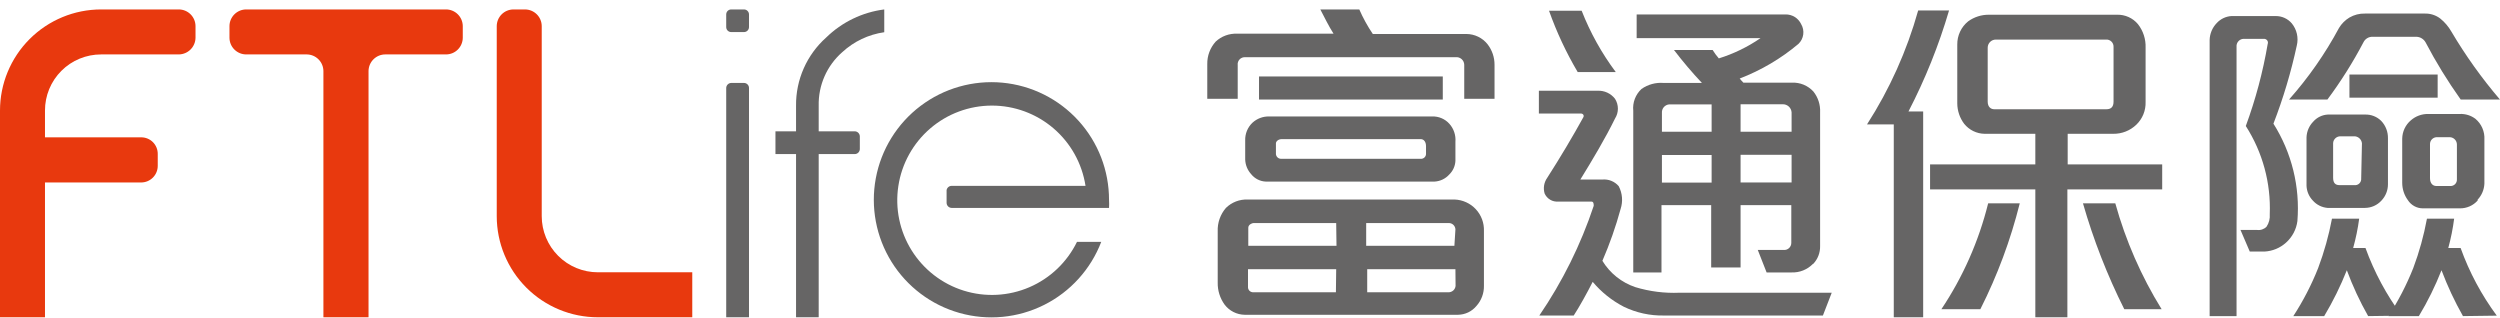 <svg fill="none" viewBox="0 0 165 21" height="21" width="165" xmlns="http://www.w3.org/2000/svg" class="icons">
<path xmlns="http://www.w3.org/2000/svg" d="M51.18 8.666H56.409C56.498 8.666 56.583 8.701 56.646 8.763C56.709 8.824 56.746 8.908 56.749 8.996V9.831C56.749 9.921 56.713 10.007 56.65 10.071C56.586 10.135 56.499 10.17 56.409 10.17H51.18V8.666Z" fill="#666565"></path>
<path xmlns="http://www.w3.org/2000/svg" d="M52.539 20.94V6.978C52.53 6.129 52.703 5.288 53.046 4.512C53.389 3.735 53.895 3.041 54.528 2.476C55.57 1.458 56.916 0.807 58.361 0.623V2.127C57.323 2.274 56.355 2.735 55.586 3.446C55.085 3.886 54.686 4.43 54.418 5.04C54.15 5.65 54.019 6.312 54.034 6.978V20.94H52.539Z" fill="#666565"></path>
<path xmlns="http://www.w3.org/2000/svg" d="M10.411 10.937V10.161C10.412 10.016 10.385 9.873 10.33 9.74C10.275 9.606 10.195 9.485 10.093 9.382C9.991 9.28 9.869 9.2 9.736 9.145C9.602 9.09 9.459 9.063 9.314 9.064H2.969V7.298C2.968 6.811 3.063 6.329 3.248 5.879C3.434 5.428 3.707 5.019 4.052 4.675C4.396 4.33 4.805 4.057 5.255 3.872C5.706 3.686 6.188 3.591 6.675 3.592H11.798C12.091 3.589 12.371 3.472 12.578 3.265C12.784 3.058 12.902 2.779 12.904 2.486V1.719C12.902 1.428 12.784 1.149 12.577 0.944C12.37 0.738 12.09 0.623 11.798 0.623L6.675 0.623C4.905 0.623 3.207 1.326 1.955 2.578C0.703 3.83 0 5.528 0 7.298L0 20.94H2.969V12.043H9.314C9.459 12.043 9.603 12.014 9.736 11.959C9.87 11.903 9.991 11.821 10.093 11.718C10.195 11.616 10.276 11.493 10.33 11.359C10.385 11.225 10.412 11.082 10.411 10.937Z" fill="#E8390E"></path>
<path xmlns="http://www.w3.org/2000/svg" d="M35.754 14.265V1.719C35.752 1.429 35.635 1.152 35.43 0.947C35.225 0.742 34.948 0.626 34.658 0.623L33.882 0.623C33.592 0.626 33.314 0.742 33.109 0.947C32.904 1.152 32.788 1.429 32.785 1.719V14.265C32.785 16.035 33.489 17.733 34.74 18.985C35.992 20.237 37.69 20.94 39.461 20.94H45.69V17.971H39.461C38.477 17.971 37.535 17.581 36.84 16.886C36.145 16.191 35.754 15.248 35.754 14.265Z" fill="#E8390E"></path>
<path xmlns="http://www.w3.org/2000/svg" d="M62.475 12.548V13.382C62.475 13.471 62.509 13.556 62.571 13.619C62.632 13.682 62.716 13.719 62.804 13.722H73.196C73.206 13.547 73.206 13.372 73.196 13.198C73.199 11.262 72.479 9.394 71.175 7.962C69.872 6.529 68.081 5.636 66.153 5.456C64.225 5.277 62.3 5.825 60.755 6.992C59.21 8.159 58.157 9.862 57.803 11.766C57.449 13.669 57.819 15.637 58.841 17.282C59.863 18.926 61.463 20.13 63.327 20.655C65.19 21.181 67.183 20.991 68.914 20.123C70.645 19.255 71.989 17.771 72.682 15.963H71.081C70.425 17.305 69.31 18.367 67.938 18.957C66.566 19.547 65.029 19.627 63.603 19.181C62.178 18.736 60.96 17.794 60.169 16.528C59.377 15.261 59.066 13.754 59.291 12.277C59.515 10.801 60.261 9.454 61.394 8.48C62.526 7.506 63.969 6.97 65.463 6.969C66.956 6.968 68.4 7.501 69.534 8.473C70.668 9.445 71.416 10.791 71.644 12.267H62.804C62.725 12.268 62.649 12.296 62.589 12.348C62.529 12.399 62.488 12.47 62.475 12.548Z" fill="#666565"></path>
<path xmlns="http://www.w3.org/2000/svg" d="M47.93 20.94V5.794C47.935 5.708 47.973 5.626 48.036 5.567C48.099 5.507 48.182 5.474 48.269 5.474H49.104C49.191 5.474 49.275 5.509 49.337 5.571C49.399 5.633 49.434 5.717 49.434 5.804V20.94H47.93Z" fill="#666565"></path>
<path xmlns="http://www.w3.org/2000/svg" d="M49.104 0.623H48.26C48.077 0.623 47.93 0.771 47.93 0.953V1.787C47.93 1.97 48.077 2.117 48.26 2.117H49.104C49.286 2.117 49.434 1.97 49.434 1.787V0.953C49.434 0.771 49.286 0.623 49.104 0.623Z" fill="#666565"></path>
<path xmlns="http://www.w3.org/2000/svg" d="M29.436 0.623H16.251C15.959 0.623 15.679 0.738 15.472 0.944C15.265 1.149 15.147 1.428 15.145 1.719V2.486C15.145 2.779 15.261 3.061 15.469 3.268C15.676 3.475 15.957 3.592 16.251 3.592H20.248C20.538 3.595 20.816 3.711 21.02 3.916C21.226 4.121 21.342 4.398 21.345 4.688V20.94H24.323V4.688C24.326 4.397 24.443 4.118 24.651 3.913C24.858 3.707 25.137 3.592 25.429 3.592H29.436C29.582 3.592 29.726 3.563 29.86 3.508C29.994 3.452 30.116 3.371 30.218 3.268C30.321 3.165 30.403 3.043 30.458 2.909C30.514 2.775 30.543 2.631 30.543 2.486V1.719C30.54 1.428 30.422 1.149 30.215 0.944C30.008 0.738 29.728 0.623 29.436 0.623Z" fill="#E8390E"></path>
<path xmlns="http://www.w3.org/2000/svg" d="M96.64 6.522V4.281C96.639 4.208 96.623 4.136 96.593 4.07C96.562 4.004 96.518 3.945 96.463 3.897C96.408 3.85 96.343 3.814 96.273 3.793C96.204 3.773 96.13 3.767 96.058 3.776H82.193C82.123 3.77 82.053 3.779 81.988 3.804C81.922 3.828 81.863 3.867 81.815 3.917C81.766 3.967 81.73 4.028 81.708 4.094C81.686 4.161 81.679 4.231 81.689 4.3V6.522H79.68V4.232C79.67 3.685 79.868 3.155 80.233 2.748C80.423 2.569 80.648 2.431 80.893 2.341C81.138 2.251 81.399 2.211 81.659 2.224H88.014C87.685 1.71 87.423 1.157 87.141 0.623H89.713C89.961 1.189 90.259 1.731 90.605 2.243H96.786C97.052 2.245 97.315 2.306 97.555 2.422C97.795 2.537 98.006 2.705 98.173 2.913C98.478 3.303 98.643 3.785 98.639 4.281V6.522H96.64ZM97.445 20.193C97.297 20.372 97.112 20.516 96.903 20.617C96.693 20.717 96.465 20.771 96.233 20.775H82.144C81.888 20.77 81.636 20.708 81.408 20.592C81.179 20.476 80.98 20.31 80.825 20.106C80.518 19.683 80.358 19.172 80.369 18.65V15.274C80.346 14.706 80.54 14.151 80.912 13.722C81.101 13.536 81.326 13.392 81.573 13.296C81.82 13.201 82.084 13.158 82.348 13.168H96C96.263 13.177 96.523 13.238 96.763 13.347C97.004 13.456 97.22 13.611 97.4 13.804C97.581 13.997 97.721 14.224 97.814 14.471C97.906 14.718 97.949 14.981 97.94 15.245V18.854C97.951 19.347 97.775 19.826 97.445 20.193ZM95.65 11.519C95.401 11.797 95.052 11.964 94.68 11.985H83.551C83.364 11.979 83.181 11.932 83.013 11.848C82.846 11.764 82.698 11.646 82.581 11.5C82.337 11.234 82.196 10.89 82.183 10.529V9.278C82.175 9.057 82.214 8.837 82.297 8.633C82.381 8.429 82.508 8.245 82.668 8.094C82.963 7.827 83.348 7.681 83.745 7.686H94.515C94.73 7.678 94.944 7.717 95.142 7.801C95.34 7.885 95.517 8.011 95.66 8.172C95.803 8.332 95.912 8.519 95.98 8.723C96.048 8.926 96.075 9.141 96.058 9.355V10.617C96.041 10.958 95.896 11.281 95.65 11.519ZM88.189 14.721H82.736C82.63 14.721 82.387 14.828 82.387 15.031V16.225H88.209L88.189 14.721ZM88.189 17.767H82.368V18.922C82.364 18.97 82.37 19.018 82.385 19.063C82.401 19.109 82.426 19.15 82.459 19.185C82.492 19.22 82.532 19.247 82.577 19.265C82.621 19.284 82.669 19.292 82.717 19.291H88.17L88.189 17.767ZM83.095 6.571V5.047H95.224V6.571H83.095ZM94.117 9.646C94.117 9.394 94.001 9.181 93.758 9.181H84.609C84.347 9.181 84.211 9.346 84.211 9.462V10.112C84.207 10.158 84.213 10.205 84.227 10.249C84.242 10.293 84.266 10.333 84.296 10.368C84.327 10.402 84.365 10.43 84.407 10.45C84.449 10.469 84.495 10.48 84.541 10.481H93.749C93.797 10.487 93.846 10.482 93.892 10.466C93.938 10.451 93.98 10.426 94.015 10.393C94.05 10.359 94.078 10.319 94.095 10.274C94.113 10.228 94.121 10.18 94.117 10.132V9.646ZM96.058 15.138C96.053 15.024 96.003 14.916 95.92 14.838C95.837 14.76 95.726 14.718 95.612 14.721H90.168V16.225H95.99L96.058 15.138ZM96.058 17.767H90.236V19.291H95.602C95.718 19.291 95.829 19.249 95.915 19.172C96.001 19.095 96.056 18.988 96.068 18.873L96.058 17.767Z" fill="#666565"></path>
<path xmlns="http://www.w3.org/2000/svg" d="M120.312 20.824H109.823C108.904 20.843 107.992 20.643 107.165 20.242C106.381 19.835 105.685 19.278 105.118 18.602C104.739 19.349 104.235 20.261 103.866 20.824H101.596C103.122 18.589 104.33 16.153 105.185 13.586C105.185 13.469 105.185 13.304 105.03 13.304H102.847C102.66 13.32 102.472 13.278 102.311 13.182C102.149 13.086 102.021 12.943 101.945 12.771C101.893 12.596 101.881 12.411 101.911 12.231C101.942 12.051 102.013 11.881 102.119 11.732C102.954 10.432 103.837 8.948 104.497 7.745C104.564 7.638 104.497 7.493 104.341 7.493H101.566V5.989H105.447C105.667 5.979 105.886 6.023 106.085 6.115C106.284 6.208 106.458 6.348 106.592 6.522C106.716 6.717 106.781 6.942 106.781 7.172C106.781 7.403 106.716 7.628 106.592 7.822C105.971 9.093 105.118 10.529 104.303 11.849H105.758C105.959 11.831 106.162 11.861 106.349 11.937C106.537 12.013 106.703 12.132 106.835 12.286C106.955 12.515 107.028 12.767 107.05 13.025C107.072 13.283 107.041 13.543 106.961 13.79C106.642 14.958 106.24 16.103 105.758 17.215C106.256 18.031 107.025 18.646 107.931 18.951C108.874 19.237 109.858 19.362 110.842 19.32H120.894L120.312 20.824ZM104.128 4.756C103.369 3.471 102.736 2.116 102.236 0.71H104.39C104.956 2.154 105.713 3.515 106.641 4.756H104.128ZM119.652 17.418C119.47 17.605 119.25 17.751 119.008 17.848C118.766 17.945 118.506 17.99 118.245 17.981H116.596L116.013 16.497H117.711C117.777 16.503 117.842 16.496 117.905 16.476C117.967 16.456 118.024 16.422 118.073 16.378C118.121 16.334 118.16 16.281 118.186 16.221C118.213 16.161 118.226 16.096 118.226 16.031V13.537H114.878V17.651H112.938V13.537H109.658V17.981H107.795V7.308C107.768 7.043 107.803 6.775 107.898 6.526C107.992 6.277 108.143 6.053 108.339 5.872C108.763 5.574 109.277 5.433 109.794 5.474H112.327C111.675 4.782 111.06 4.056 110.483 3.301H113.035C113.156 3.496 113.292 3.681 113.442 3.854C114.423 3.549 115.352 3.097 116.198 2.515H108.019V0.953H117.847C118.062 0.949 118.274 1.008 118.456 1.121C118.638 1.235 118.784 1.399 118.876 1.593C118.997 1.798 119.046 2.038 119.014 2.274C118.983 2.51 118.872 2.728 118.701 2.894C117.544 3.868 116.232 4.641 114.82 5.183C114.896 5.278 114.977 5.369 115.063 5.455H118.274C118.537 5.444 118.799 5.491 119.042 5.591C119.285 5.692 119.503 5.844 119.681 6.037C119.994 6.426 120.152 6.916 120.127 7.415V16.244C120.137 16.68 119.973 17.103 119.671 17.418H119.652ZM112.967 6.891H110.153C110.018 6.906 109.893 6.973 109.806 7.078C109.719 7.183 109.677 7.318 109.687 7.454V8.696H112.967V6.891ZM112.967 10.229H109.687V12.053H112.967V10.229ZM118.245 7.415C118.235 7.268 118.169 7.131 118.061 7.032C117.952 6.932 117.81 6.878 117.663 6.881H114.878V8.696H118.245V7.415ZM118.245 10.219H114.878V12.043H118.245V10.219Z" fill="#666565"></path>
<path xmlns="http://www.w3.org/2000/svg" d="M125.959 7.357H126.929V20.94H124.989V8.21H123.223C124.717 5.887 125.855 3.352 126.599 0.691H128.637C127.961 2.994 127.064 5.226 125.959 7.357ZM136.447 12.499V20.94H134.332V12.499H127.385V10.85H134.332V8.831H130.985C130.725 8.827 130.47 8.766 130.237 8.652C130.004 8.538 129.799 8.374 129.636 8.172C129.343 7.783 129.183 7.31 129.18 6.823V2.942C129.176 2.649 129.239 2.358 129.363 2.093C129.487 1.827 129.67 1.594 129.898 1.409C130.296 1.121 130.775 0.968 131.266 0.972H139.717C139.98 0.964 140.242 1.015 140.482 1.123C140.723 1.23 140.935 1.391 141.104 1.593C141.451 2.035 141.63 2.585 141.609 3.146V6.726C141.619 7.005 141.569 7.284 141.464 7.543C141.358 7.802 141.2 8.036 140.998 8.23C140.589 8.623 140.042 8.839 139.474 8.831H136.467V10.85H142.705V12.499H136.447ZM130.703 20.407H128.132C129.557 18.274 130.601 15.91 131.218 13.421H133.304C132.699 15.839 131.827 18.182 130.703 20.407ZM139.494 3.097C139.497 3.031 139.486 2.965 139.461 2.903C139.437 2.842 139.399 2.786 139.351 2.74C139.304 2.694 139.247 2.659 139.184 2.637C139.122 2.615 139.055 2.606 138.989 2.612H131.722C131.581 2.612 131.445 2.668 131.345 2.768C131.245 2.868 131.188 3.004 131.188 3.146V6.706C131.188 7.056 131.392 7.211 131.625 7.211H139.018C139.329 7.211 139.494 7.056 139.494 6.706V3.097ZM140.202 20.407C139.079 18.167 138.167 15.829 137.476 13.421H139.61C140.293 15.882 141.322 18.234 142.667 20.407H140.202Z" fill="#666565"></path>
<path xmlns="http://www.w3.org/2000/svg" d="M150.881 16.011C150.488 16.367 149.984 16.576 149.455 16.603H148.485L147.873 15.177H148.97C149.083 15.192 149.198 15.18 149.305 15.143C149.413 15.106 149.511 15.045 149.591 14.963C149.753 14.721 149.829 14.43 149.804 14.139C149.886 12.082 149.334 10.05 148.223 8.317C148.869 6.561 149.353 4.748 149.668 2.903C149.683 2.864 149.688 2.821 149.682 2.78C149.676 2.738 149.66 2.699 149.634 2.665C149.609 2.631 149.576 2.604 149.538 2.587C149.5 2.569 149.458 2.561 149.416 2.564H148.058C147.944 2.572 147.837 2.621 147.755 2.701C147.673 2.781 147.623 2.887 147.612 3V20.863H145.836V2.641C145.846 2.224 146.012 1.826 146.302 1.526C146.553 1.251 146.901 1.084 147.272 1.06H150.183C150.387 1.056 150.59 1.097 150.776 1.181C150.962 1.265 151.127 1.389 151.26 1.545C151.423 1.746 151.538 1.981 151.595 2.234C151.652 2.486 151.651 2.749 151.59 3C151.211 4.759 150.695 6.484 150.047 8.162C151.256 10.079 151.811 12.336 151.628 14.595C151.556 15.141 151.291 15.643 150.881 16.011ZM162.408 6.571C161.55 5.367 160.775 4.106 160.089 2.797C160.03 2.69 159.944 2.6 159.841 2.536C159.737 2.471 159.619 2.434 159.497 2.428H156.596C156.469 2.423 156.344 2.455 156.235 2.521C156.127 2.586 156.04 2.682 155.985 2.797C155.292 4.115 154.497 5.377 153.608 6.571H151.075C152.356 5.13 153.463 3.544 154.374 1.846C154.544 1.563 154.781 1.327 155.063 1.157C155.375 0.976 155.731 0.885 156.092 0.895H160.031C160.401 0.883 160.765 1 161.059 1.225C161.352 1.462 161.599 1.752 161.787 2.079C162.725 3.666 163.8 5.169 164.998 6.571H162.408ZM157.178 13.236C157.039 13.389 156.87 13.511 156.681 13.595C156.492 13.678 156.288 13.721 156.082 13.722H153.617C153.244 13.691 152.896 13.517 152.647 13.236C152.395 12.975 152.246 12.63 152.23 12.266V9.064C152.244 8.675 152.403 8.304 152.676 8.026C152.798 7.887 152.947 7.774 153.114 7.694C153.28 7.614 153.462 7.568 153.646 7.56H156.101C156.297 7.555 156.491 7.589 156.673 7.661C156.855 7.732 157.02 7.84 157.159 7.978C157.455 8.288 157.615 8.704 157.605 9.132V12.169C157.604 12.566 157.451 12.948 157.178 13.236ZM155.888 9.462C155.877 9.342 155.824 9.23 155.739 9.145C155.654 9.06 155.542 9.007 155.422 8.996H154.452C154.332 8.999 154.218 9.046 154.132 9.129C154.045 9.211 153.993 9.323 153.986 9.443V11.733C153.986 12.082 154.141 12.218 154.403 12.218H155.374C155.434 12.227 155.496 12.222 155.555 12.204C155.613 12.185 155.667 12.154 155.712 12.112C155.757 12.07 155.791 12.018 155.813 11.961C155.835 11.904 155.844 11.842 155.839 11.781L155.888 9.462ZM155.063 6.445V4.921H160.885V6.445H155.063ZM163.524 13.236C163.376 13.401 163.195 13.533 162.993 13.621C162.79 13.71 162.571 13.754 162.35 13.751H159.895C159.702 13.748 159.512 13.699 159.343 13.605C159.174 13.512 159.03 13.379 158.925 13.217C158.678 12.883 158.546 12.478 158.546 12.062V9.152C158.55 8.92 158.602 8.692 158.701 8.483C158.8 8.274 158.942 8.088 159.119 7.939C159.433 7.665 159.837 7.517 160.254 7.522H162.35C162.719 7.506 163.083 7.619 163.378 7.842C163.577 8.008 163.734 8.218 163.836 8.456C163.939 8.693 163.985 8.952 163.97 9.21V12.121C163.953 12.515 163.795 12.891 163.524 13.178V13.236ZM162.156 9.54C162.156 9.416 162.109 9.297 162.024 9.207C161.939 9.116 161.823 9.062 161.7 9.055H160.797C160.681 9.065 160.574 9.118 160.496 9.205C160.419 9.291 160.377 9.404 160.38 9.52V11.762C160.38 12.111 160.574 12.276 160.797 12.276H161.7C161.76 12.282 161.821 12.274 161.878 12.254C161.936 12.234 161.988 12.201 162.031 12.159C162.075 12.116 162.108 12.065 162.13 12.008C162.151 11.951 162.16 11.89 162.156 11.83V9.54Z" fill="#666565"></path>
<path xmlns="http://www.w3.org/2000/svg" d="M156.298 20.863C155.748 19.893 155.277 18.881 154.891 17.835C154.475 18.883 153.976 19.895 153.397 20.863H151.359C152.01 19.862 152.559 18.799 152.999 17.69C153.396 16.631 153.701 15.54 153.911 14.43H155.706C155.619 15.085 155.486 15.733 155.308 16.37H156.123C156.702 17.966 157.509 19.469 158.52 20.833L156.298 20.863Z" fill="#666565"></path>
<path xmlns="http://www.w3.org/2000/svg" d="M162.556 20.863C162.006 19.892 161.533 18.88 161.139 17.835C160.727 18.885 160.228 19.897 159.645 20.863H157.637C158.287 19.862 158.836 18.799 159.276 17.69C159.673 16.632 159.975 15.541 160.179 14.43H161.974C161.89 15.085 161.76 15.733 161.586 16.37H162.401C162.975 17.966 163.779 19.469 164.787 20.833L162.556 20.863Z" fill="#666565"></path>
</svg>